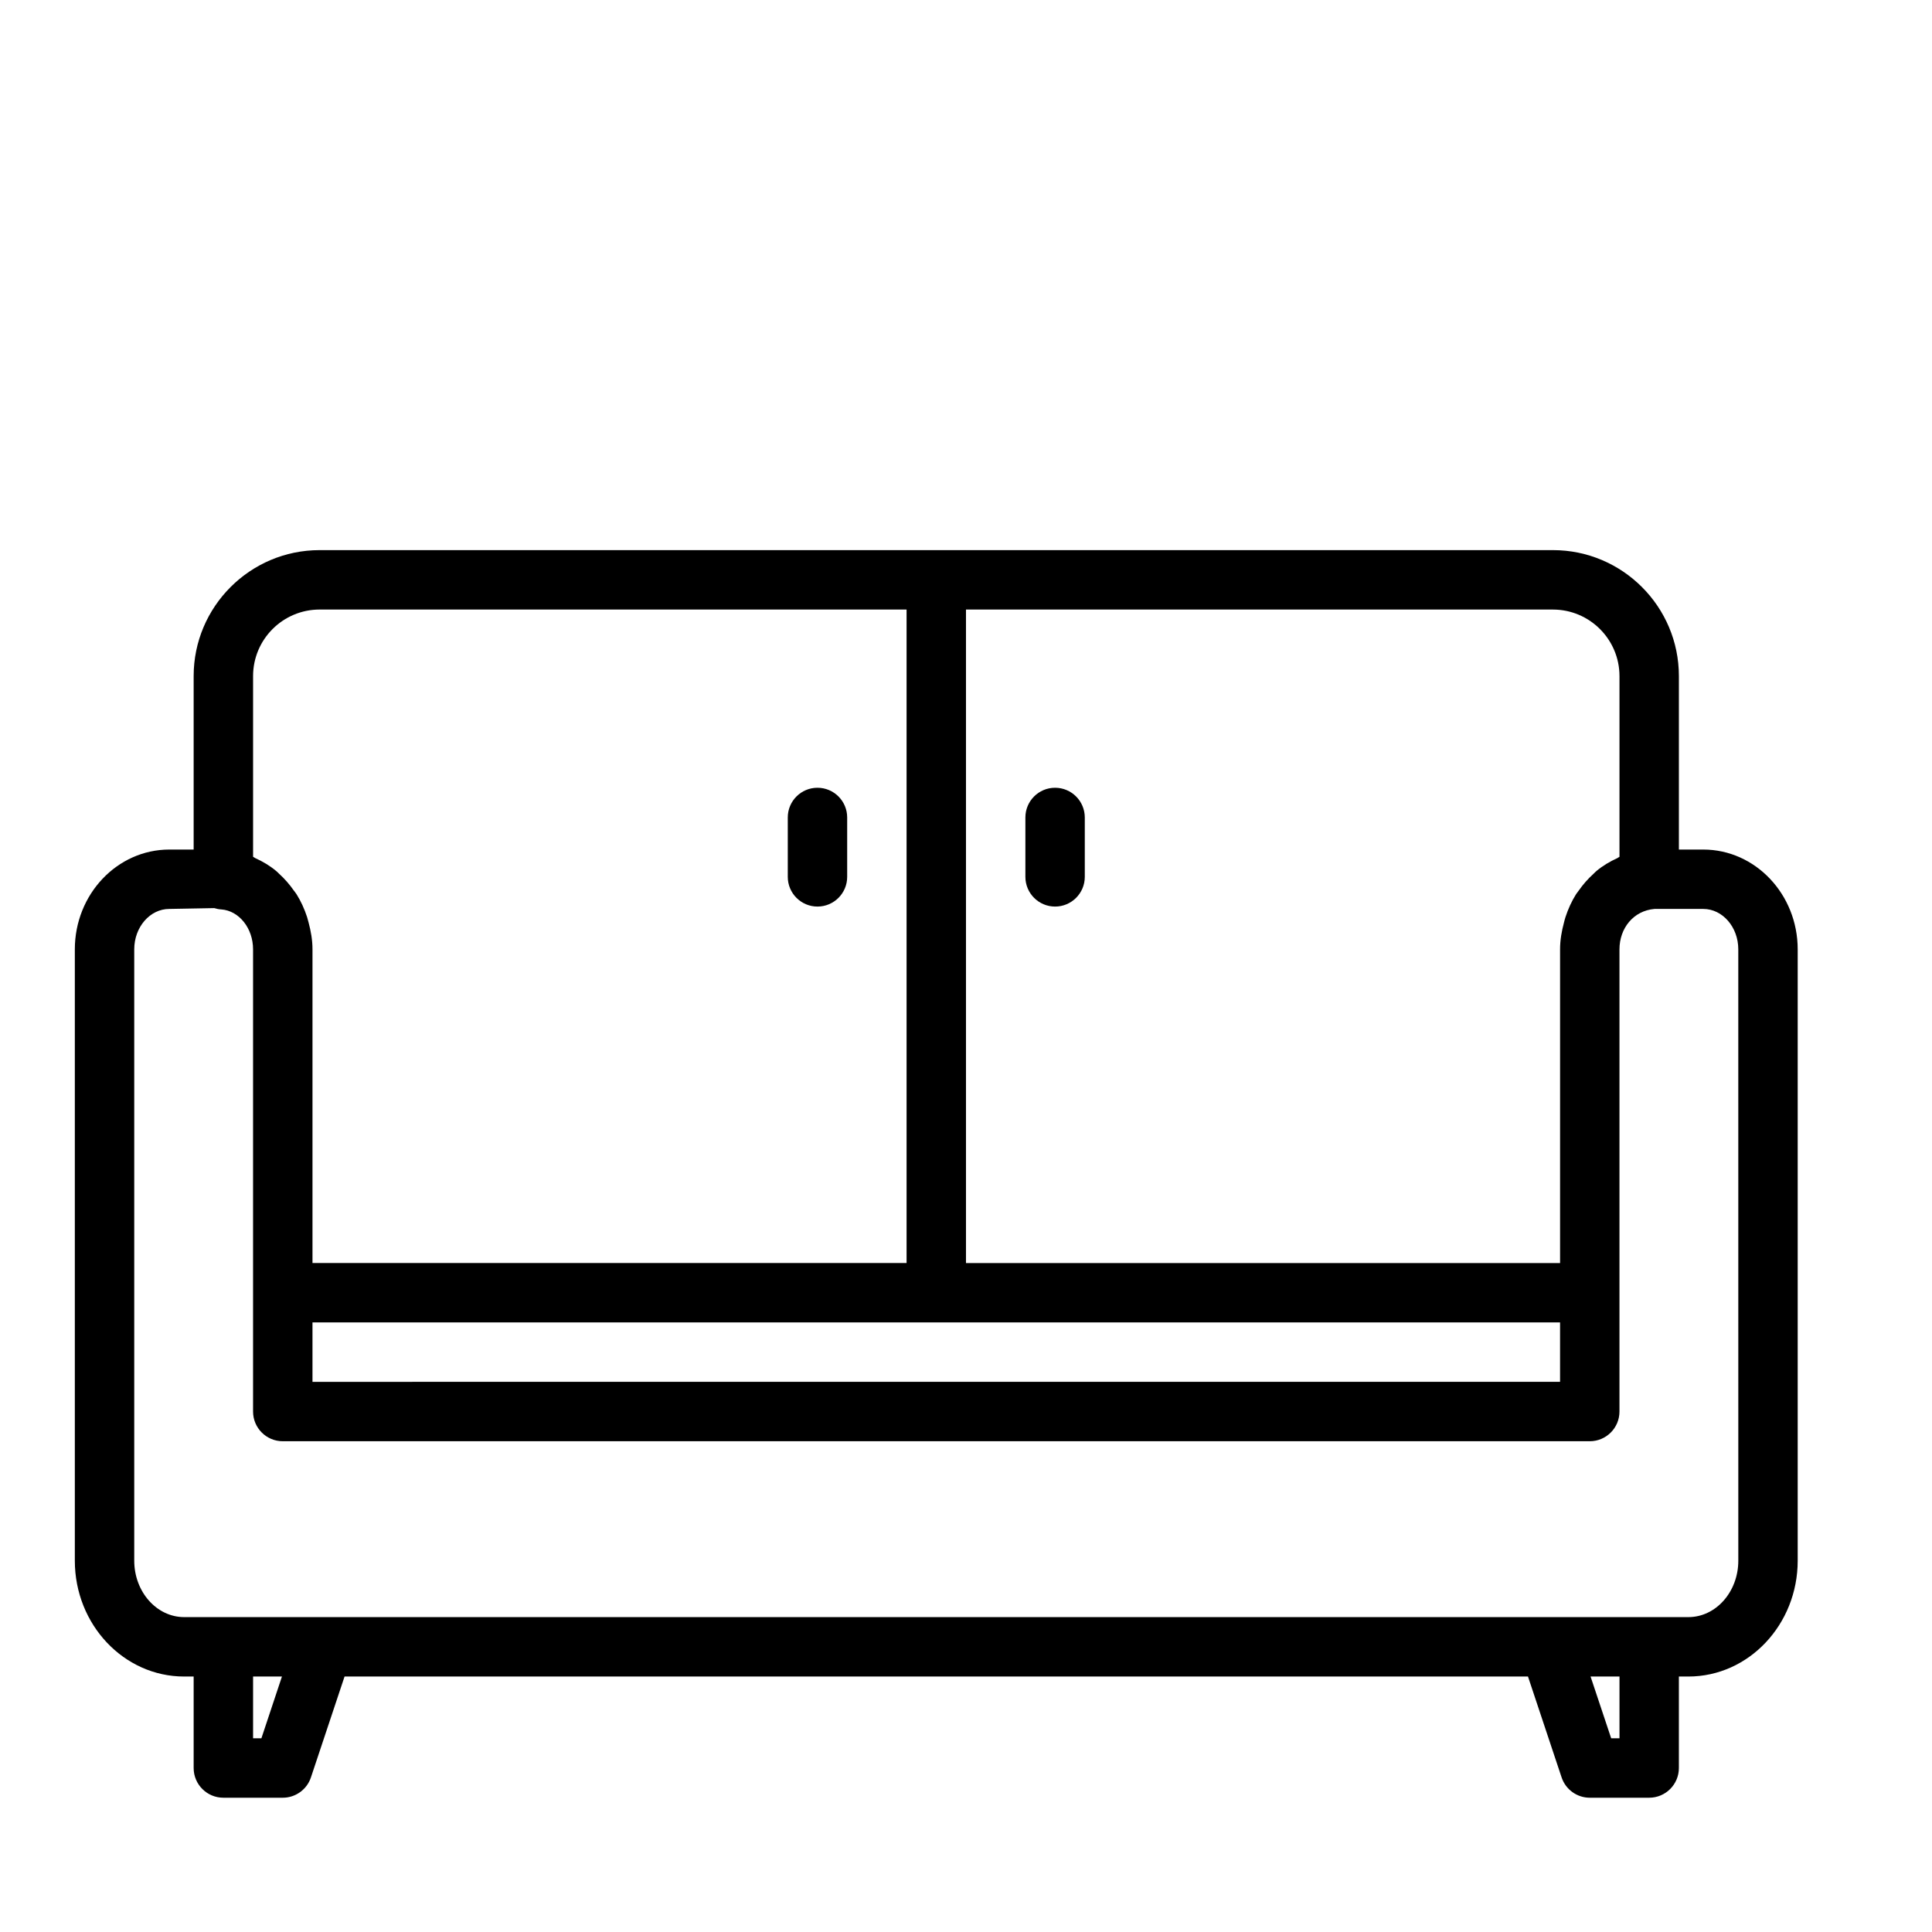 <?xml version="1.0" encoding="UTF-8"?>
<!-- Uploaded to: SVG Repo, www.svgrepo.com, Generator: SVG Repo Mixer Tools -->
<svg fill="#000000" width="800px" height="800px" version="1.1" viewBox="144 144 512 512" xmlns="http://www.w3.org/2000/svg">
 <g>
  <path d="m595.38 369.14h-6.457v-45.973c0-18.406-14.973-33.379-33.375-33.379h-326.85c-18.406 0-33.379 14.973-33.379 33.379v45.973h-6.453c-13.809 0-25.035 11.855-25.035 26.449v162.01c0 16.926 12.988 30.699 28.969 30.699h2.519v24.246c0 4.344 3.527 7.871 7.875 7.871h15.742c3.387 0 6.391-2.172 7.461-5.383l8.914-26.734h313.62l8.91 26.734c1.07 3.211 4.078 5.383 7.465 5.383h15.742c4.344 0 7.871-3.527 7.871-7.871v-24.246h2.519c15.98 0 28.969-13.777 28.969-30.699v-162.01c0-14.594-11.223-26.449-25.031-26.449zm-22.199-45.973v47.895c-0.203 0.078-0.363 0.25-0.566 0.348-1.984 0.898-3.84 2-5.512 3.387-0.285 0.234-0.52 0.504-0.789 0.754-1.48 1.34-2.801 2.832-3.953 4.488-0.219 0.316-0.457 0.598-0.676 0.914-1.18 1.875-2.109 3.922-2.816 6.078-0.156 0.473-0.27 0.945-0.395 1.434-0.613 2.277-1.039 4.637-1.039 7.125v83.129h-157.44v-173.18h155.55c9.715 0 17.633 7.902 17.633 17.633zm-346.37 171.29h330.62v15.742l-330.62 0.004zm-15.742-171.29c0-9.73 7.902-17.633 17.633-17.633h155.55v173.18h-157.44v-83.129c0-2.488-0.426-4.848-1.039-7.133-0.125-0.488-0.25-0.961-0.395-1.434-0.707-2.156-1.637-4.203-2.816-6.078-0.203-0.332-0.457-0.598-0.676-0.914-1.148-1.652-2.473-3.164-3.953-4.504-0.27-0.25-0.504-0.52-0.789-0.738-1.668-1.387-3.527-2.488-5.512-3.387-0.199-0.09-0.359-0.262-0.562-0.34zm2.203 281.5h-2.203v-16.375h7.652zm359.91 0h-2.203l-5.465-16.375h7.668zm31.488-47.074c0 8.25-5.934 14.957-13.227 14.957h-398.64c-7.293 0-13.227-6.707-13.227-14.957v-162.01c0-5.902 4.172-10.707 9.289-10.707l11.918-0.219c0.598 0.188 1.227 0.316 1.859 0.348 4.723 0.344 8.422 4.988 8.422 10.578v122.49c0 4.348 3.527 7.871 7.871 7.871h346.37c4.344 0 7.871-3.527 7.871-7.871v-122.49c0-5.59 3.699-10.234 9.289-10.707h12.91c5.117 0 9.289 4.801 9.289 10.707z"/>
  <path d="m423.61 384.25c4.344 0 7.871-3.527 7.871-7.871v-15.742c0-4.344-3.527-7.871-7.871-7.871-4.344-0.004-7.871 3.523-7.871 7.867v15.742c0 4.348 3.527 7.875 7.871 7.875z"/>
  <path d="m360.64 384.25c4.344 0 7.871-3.527 7.871-7.871v-15.742c0-4.344-3.527-7.871-7.871-7.871-4.344-0.004-7.871 3.523-7.871 7.867v15.742c0 4.348 3.527 7.875 7.871 7.875z"/>
 </g>
</svg>